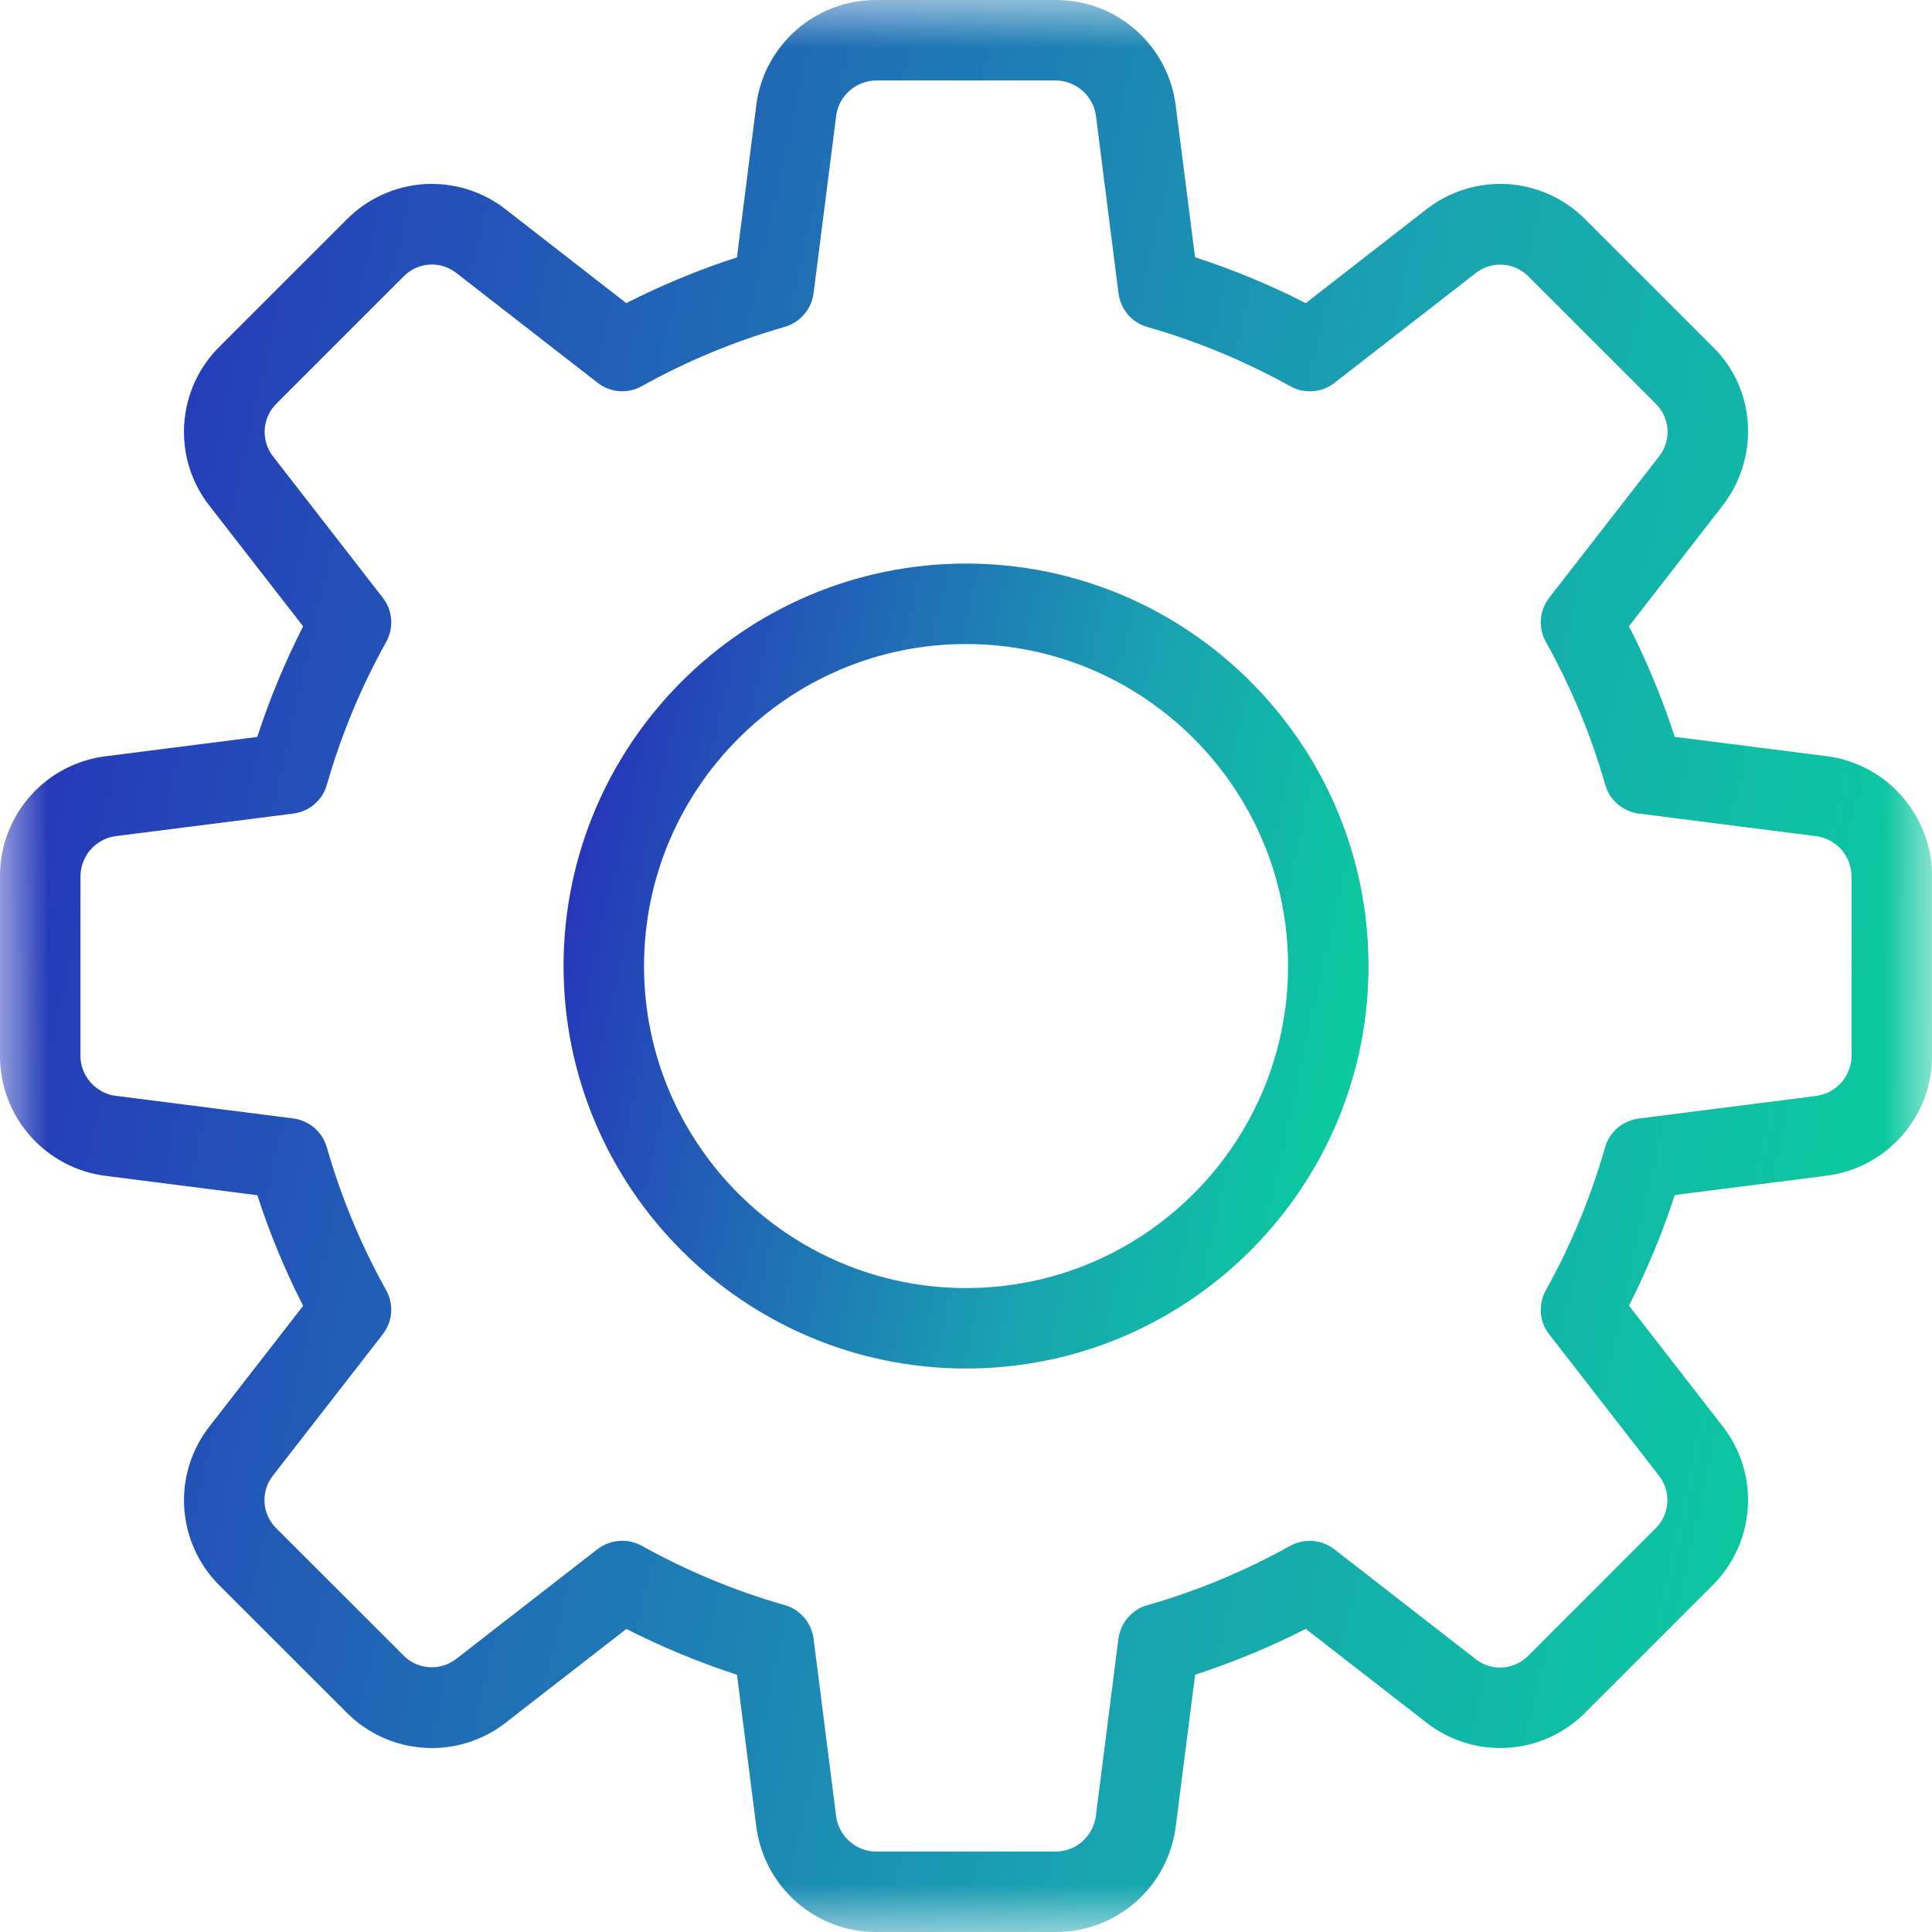 <svg width="20" height="20" viewBox="0 0 20 20" fill="none" xmlns="http://www.w3.org/2000/svg">
<g clip-path="url(#clip0_8043_220850)">
<mask id="mask0_8043_220850" style="mask-type:luminance" maskUnits="userSpaceOnUse" x="0" y="0" width="20" height="20">
<path d="M20 0H0V20H20V0Z" fill="white"/>
</mask>
<g mask="url(#mask0_8043_220850)">
<path d="M10.933 20H9.067C8.761 20 8.467 19.888 8.239 19.685C8.011 19.482 7.865 19.203 7.828 18.9L7.629 17.337C7.236 17.209 6.853 17.05 6.484 16.863L5.239 17.83C4.999 18.019 4.697 18.113 4.392 18.093C4.087 18.074 3.8 17.943 3.585 17.725L2.272 16.413C2.056 16.198 1.926 15.912 1.907 15.607C1.888 15.303 1.982 15.003 2.171 14.763L3.138 13.518C2.95 13.149 2.791 12.766 2.664 12.373L1.097 12.173C0.795 12.136 0.516 11.989 0.314 11.761C0.112 11.533 0 11.238 0 10.933V9.067C0 8.436 0.472 7.903 1.1 7.828L2.663 7.629C2.791 7.236 2.95 6.853 3.138 6.484L2.171 5.239C1.981 4.999 1.887 4.697 1.907 4.391C1.926 4.086 2.058 3.798 2.277 3.584L3.589 2.272C3.804 2.055 4.09 1.925 4.394 1.906C4.699 1.888 4.999 1.981 5.238 2.17L6.483 3.138C6.852 2.95 7.235 2.792 7.629 2.664L7.828 1.097C7.903 0.472 8.436 0 9.067 0H10.933C11.564 0 12.097 0.472 12.172 1.1L12.371 2.663C12.769 2.792 13.152 2.952 13.517 3.138L14.762 2.17C15.002 1.981 15.304 1.887 15.609 1.906C15.914 1.926 16.202 2.058 16.416 2.276L17.728 3.588C18.176 4.022 18.221 4.733 17.83 5.237L16.863 6.483C17.049 6.848 17.208 7.231 17.337 7.628L18.903 7.827C19.206 7.865 19.484 8.011 19.686 8.24C19.888 8.468 20 8.762 20 9.067V10.933C20 11.564 19.527 12.097 18.9 12.172L17.337 12.371C17.209 12.764 17.05 13.147 16.863 13.516L17.83 14.761C18.019 15.001 18.113 15.303 18.093 15.608C18.074 15.913 17.942 16.201 17.724 16.415L16.412 17.727C16.197 17.944 15.911 18.075 15.607 18.093C15.302 18.112 15.002 18.018 14.762 17.829L13.517 16.862C13.148 17.05 12.765 17.209 12.372 17.336L12.172 18.902C12.135 19.205 11.989 19.484 11.761 19.686C11.532 19.888 11.238 20 10.933 20ZM6.442 15.95C6.511 15.95 6.582 15.967 6.645 16.003C7.113 16.263 7.609 16.469 8.123 16.616C8.202 16.638 8.272 16.683 8.325 16.745C8.378 16.807 8.411 16.883 8.422 16.963L8.655 18.797C8.68 19.006 8.861 19.167 9.067 19.167H10.933C11.034 19.165 11.132 19.128 11.207 19.06C11.282 18.993 11.331 18.901 11.344 18.801L11.578 16.964C11.589 16.883 11.623 16.808 11.675 16.746C11.729 16.684 11.798 16.639 11.877 16.617C12.391 16.47 12.887 16.264 13.355 16.003C13.426 15.963 13.508 15.945 13.589 15.952C13.671 15.958 13.749 15.988 13.813 16.038L15.272 17.172C15.35 17.235 15.449 17.267 15.55 17.262C15.651 17.256 15.746 17.214 15.818 17.143L17.138 15.822C17.211 15.751 17.254 15.655 17.26 15.554C17.266 15.452 17.234 15.352 17.171 15.273L16.038 13.814C15.987 13.75 15.957 13.672 15.951 13.59C15.945 13.509 15.963 13.427 16.003 13.356C16.263 12.888 16.469 12.392 16.616 11.877C16.638 11.799 16.683 11.729 16.745 11.676C16.807 11.623 16.883 11.589 16.963 11.579L18.797 11.346C18.898 11.333 18.991 11.284 19.059 11.209C19.127 11.133 19.165 11.035 19.167 10.933V9.067C19.165 8.966 19.128 8.868 19.06 8.793C18.993 8.718 18.901 8.669 18.801 8.656L16.964 8.422C16.883 8.411 16.808 8.378 16.746 8.325C16.684 8.272 16.639 8.202 16.617 8.123C16.47 7.609 16.264 7.113 16.003 6.645C15.963 6.574 15.945 6.492 15.951 6.411C15.958 6.329 15.988 6.251 16.038 6.187L17.172 4.728C17.235 4.65 17.267 4.551 17.262 4.451C17.257 4.35 17.215 4.255 17.144 4.183L15.823 2.862C15.752 2.79 15.656 2.746 15.555 2.74C15.453 2.734 15.353 2.766 15.273 2.83L13.815 3.963C13.75 4.014 13.672 4.044 13.591 4.05C13.509 4.056 13.427 4.038 13.356 3.998C12.888 3.738 12.392 3.532 11.877 3.385C11.799 3.363 11.729 3.318 11.676 3.256C11.623 3.194 11.589 3.118 11.579 3.038L11.346 1.204C11.333 1.103 11.285 1.01 11.209 0.942C11.133 0.873 11.035 0.835 10.933 0.833H9.067C8.966 0.835 8.868 0.872 8.793 0.94C8.718 1.007 8.669 1.099 8.656 1.199L8.422 3.036C8.411 3.117 8.377 3.193 8.324 3.255C8.271 3.316 8.202 3.361 8.123 3.384C7.609 3.531 7.113 3.736 6.645 3.997C6.574 4.037 6.492 4.055 6.41 4.049C6.329 4.043 6.251 4.013 6.186 3.962L4.728 2.829C4.649 2.766 4.55 2.733 4.45 2.739C4.349 2.744 4.254 2.786 4.183 2.857L2.862 4.178C2.789 4.25 2.746 4.346 2.74 4.447C2.734 4.549 2.766 4.649 2.829 4.728L3.962 6.187C4.013 6.251 4.043 6.329 4.049 6.411C4.055 6.492 4.037 6.574 3.998 6.645C3.737 7.113 3.531 7.609 3.384 8.123C3.362 8.202 3.317 8.272 3.255 8.325C3.193 8.378 3.117 8.411 3.037 8.422L1.203 8.655C1.102 8.667 1.009 8.716 0.941 8.791C0.873 8.867 0.835 8.965 0.833 9.067V10.933C0.833 11.139 0.994 11.32 1.199 11.344L3.036 11.578C3.117 11.589 3.192 11.623 3.254 11.675C3.316 11.729 3.361 11.798 3.383 11.877C3.533 12.398 3.74 12.896 3.997 13.355C4.037 13.426 4.055 13.508 4.049 13.589C4.042 13.671 4.012 13.749 3.962 13.813L2.828 15.272C2.765 15.35 2.733 15.449 2.738 15.549C2.743 15.65 2.785 15.745 2.856 15.817L4.177 17.137C4.248 17.21 4.344 17.253 4.445 17.259C4.547 17.265 4.647 17.233 4.727 17.17L6.185 16.037C6.259 15.981 6.349 15.95 6.442 15.95Z" fill="url(#paint0_linear_8043_220850)"/>
<path d="M10.001 14.167C7.703 14.167 5.834 12.298 5.834 10.001C5.834 7.703 7.703 5.834 10.001 5.834C12.298 5.834 14.167 7.703 14.167 10.001C14.167 12.298 12.298 14.167 10.001 14.167ZM10.001 6.667C8.162 6.667 6.667 8.162 6.667 10.001C6.667 11.839 8.162 13.334 10.001 13.334C11.839 13.334 13.334 11.839 13.334 10.001C13.334 8.162 11.839 6.667 10.001 6.667Z" fill="url(#paint1_linear_8043_220850)"/>
</g>
</g>
<defs>
<linearGradient id="paint0_linear_8043_220850" x1="-2.381" y1="-2.5" x2="23.931" y2="3.358" gradientUnits="userSpaceOnUse">
<stop stop-color="#2B0FBC"/>
<stop offset="0.659" stop-color="#19A2B1"/>
<stop offset="1" stop-color="#06D799"/>
</linearGradient>
<linearGradient id="paint1_linear_8043_220850" x1="4.842" y1="4.792" x2="15.805" y2="7.233" gradientUnits="userSpaceOnUse">
<stop stop-color="#2B0FBC"/>
<stop offset="0.659" stop-color="#19A2B1"/>
<stop offset="1" stop-color="#06D799"/>
</linearGradient>
<clipPath id="clip0_8043_220850">
<rect width="20" height="20" fill="white"/>
</clipPath>
</defs>
</svg>
